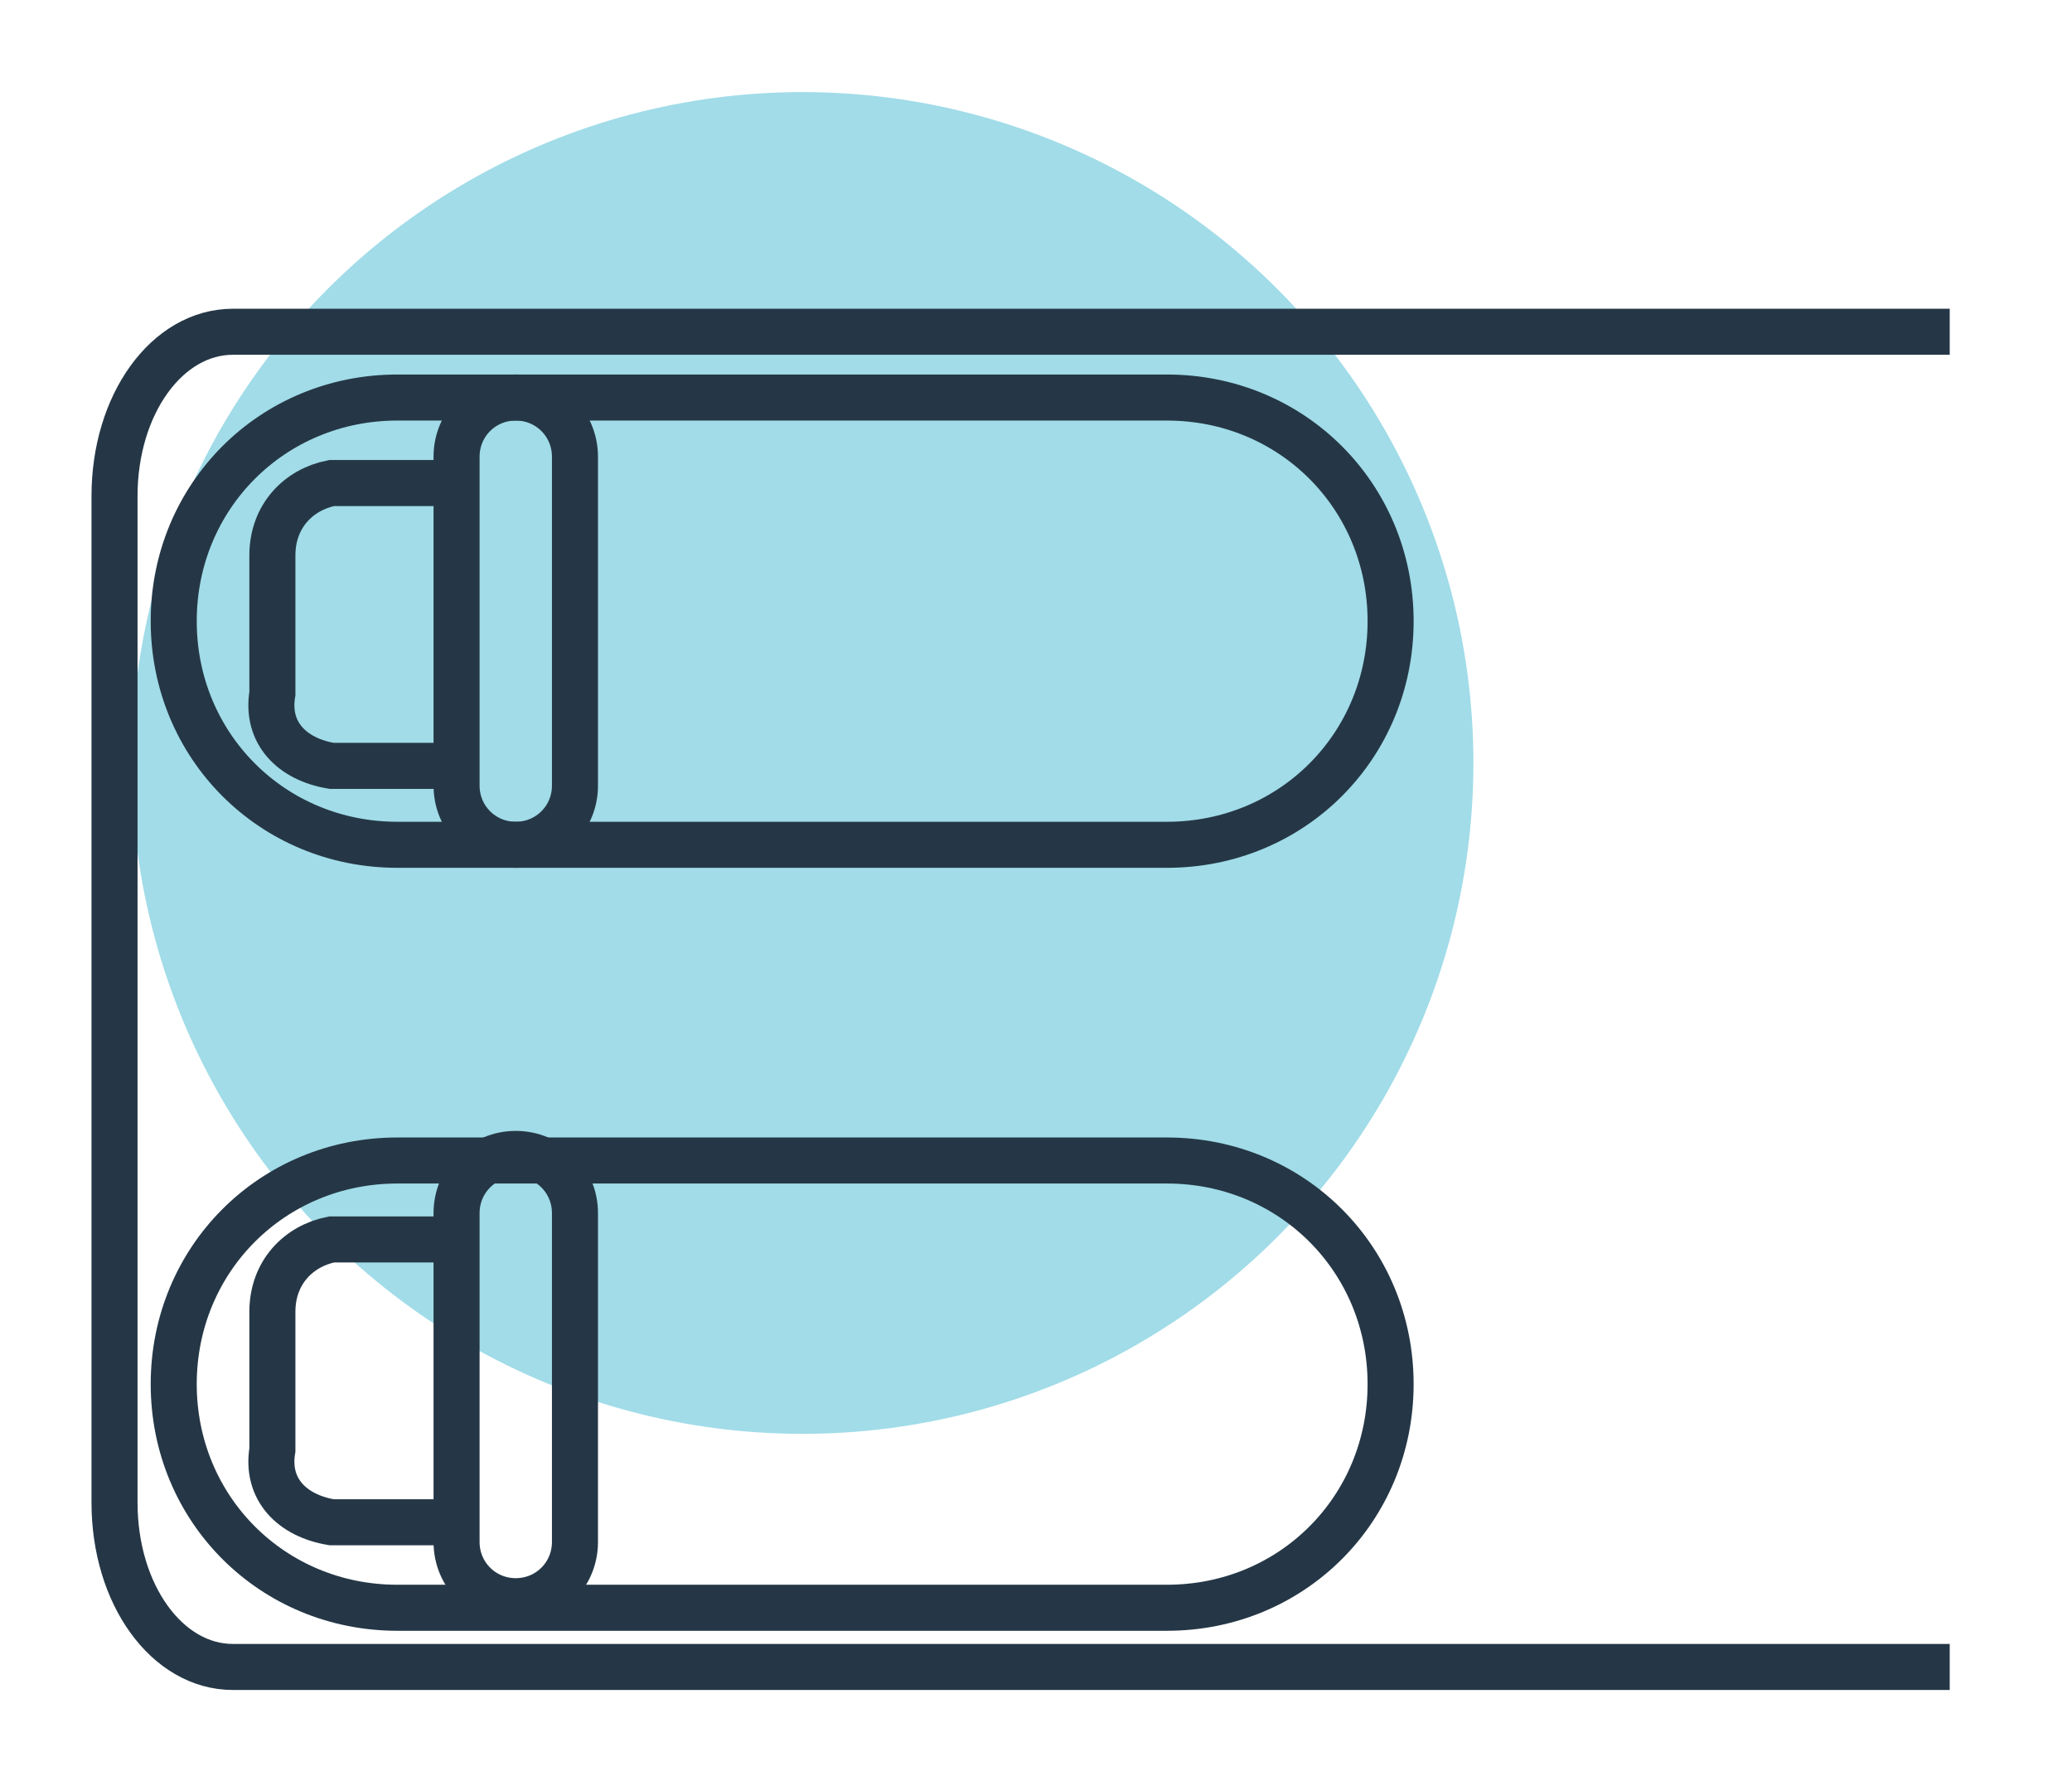 <?xml version="1.0" encoding="utf-8"?>
<!-- Generator: Adobe Illustrator 27.3.1, SVG Export Plug-In . SVG Version: 6.00 Build 0)  -->
<svg version="1.1" id="Calque_1" xmlns="http://www.w3.org/2000/svg" xmlns:xlink="http://www.w3.org/1999/xlink" x="0px" y="0px"
	 width="31.5px" height="27px" viewBox="0 0 31.5 27" style="enable-background:new 0 0 31.5 27;" xml:space="preserve">
<style type="text/css">
	.st0{fill:#A1DCE8;}
	.st1{fill:none;stroke:#253746;stroke-width:0.7;stroke-miterlimit:10;}
</style>
<circle id="Ellipse_317_00000085966572839384791500000017616223902600882085_" class="st0" cx="12.2" cy="11.6" r="10.2"/>
<g id="Groupe_2822" transform="translate(-496.359 -730.756)">
	<path id="Tracé_2968" class="st1" d="M526,756.1h-26.1c-1,0-1.8-1.1-1.8-2.5v-15.3c0-1.4,0.8-2.5,1.8-2.5H526"/>
	<path id="Rectangle_1003" class="st1" d="M502.4,748.4h11.7c1.9,0,3.4,1.5,3.4,3.4l0,0c0,1.9-1.5,3.4-3.4,3.4h-11.7
		c-1.9,0-3.4-1.5-3.4-3.4l0,0C499,749.9,500.5,748.4,502.4,748.4z"/>
	<path id="Tracé_2969" class="st1" d="M504.2,755.1L504.2,755.1c-0.5,0-0.9-0.4-0.9-0.9v-5c0-0.5,0.4-0.9,0.9-0.9
		c0.5,0,0.9,0.4,0.9,0.9v5C505.1,754.7,504.7,755.1,504.2,755.1z"/>
	<path id="Tracé_2970" class="st1" d="M503.2,753.9h-1.8c-0.6-0.1-1-0.5-0.9-1.1v-2.1c0-0.6,0.4-1,0.9-1.1h1.8"/>
	<path id="Rectangle_1004" class="st1" d="M502.4,736.8h11.7c1.9,0,3.4,1.5,3.4,3.4l0,0c0,1.9-1.5,3.4-3.4,3.4h-11.7
		c-1.9,0-3.4-1.5-3.4-3.4l0,0C499,738.3,500.5,736.8,502.4,736.8z"/>
	<path id="Tracé_2971" class="st1" d="M504.2,743.6L504.2,743.6c-0.5,0-0.9-0.4-0.9-0.9l0,0v-5c0-0.5,0.4-0.9,0.9-0.9
		c0.5,0,0.9,0.4,0.9,0.9v5C505.1,743.2,504.7,743.6,504.2,743.6z"/>
	<path id="Tracé_2972" class="st1" d="M503.2,742.4h-1.8c-0.6-0.1-1-0.5-0.9-1.1v-2.1c0-0.6,0.4-1,0.9-1.1h1.8"/>
</g>
</svg>
